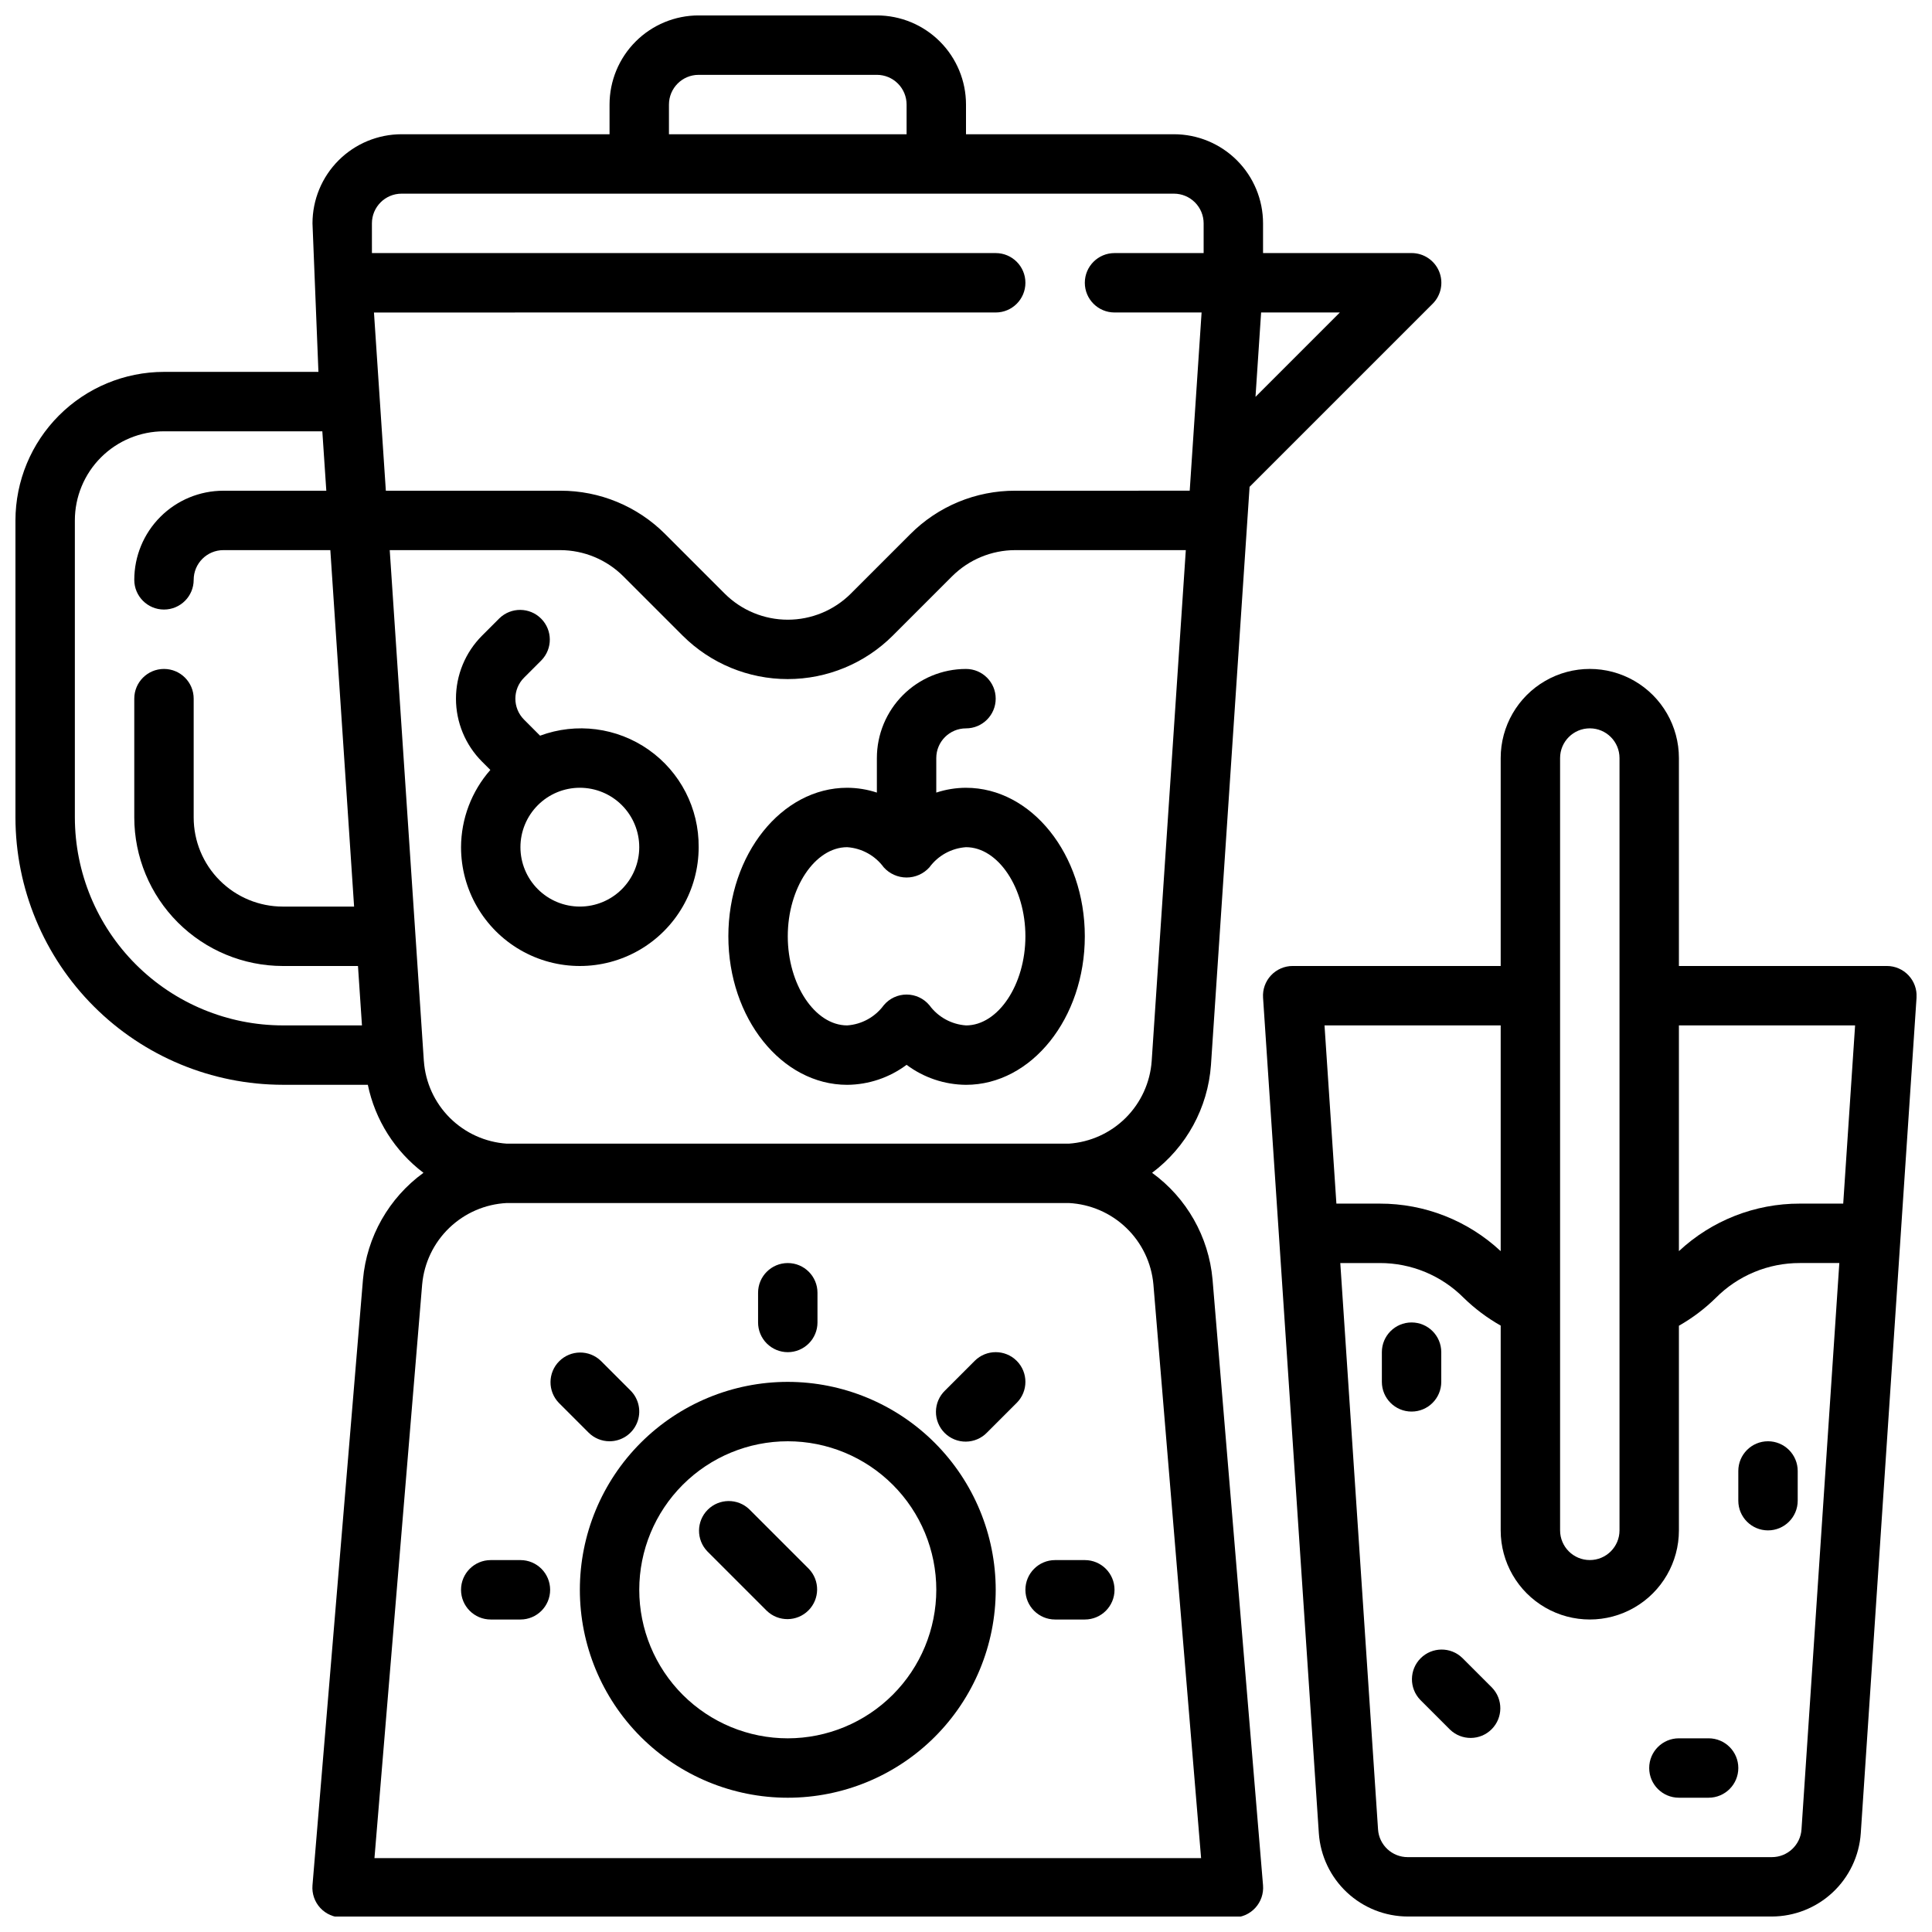 <?xml version="1.0" encoding="UTF-8"?>
<!-- Uploaded to: ICON Repo, www.svgrepo.com, Generator: ICON Repo Mixer Tools -->
<svg width="800px" height="800px" version="1.1" viewBox="144 144 512 512" xmlns="http://www.w3.org/2000/svg">
 <defs>
  <clipPath id="b">
   <path d="m148.09 148.09h377.91v503.81h-377.91z"/>
  </clipPath>
  <clipPath id="a">
   <path d="m478 321h173.9v330.9h-173.9z"/>
  </clipPath>
 </defs>
 <g clip-path="url(#b)">
  <path d="m449.31 454.81c9.102-6.816 14.797-17.242 15.609-28.586l10.234-153.21 48.516-48.516v0.004c2.254-2.254 2.926-5.644 1.703-8.59-1.227-2.941-4.106-4.856-7.293-4.848h-39.359v-7.871c0-6.266-2.488-12.273-6.918-16.699-4.43-4.43-10.434-6.918-16.699-6.918h-55.102v-7.871c0-6.266-2.488-12.27-6.918-16.699-4.43-4.43-10.438-6.918-16.699-6.918h-47.234c-6.262 0-12.27 2.488-16.695 6.918-4.43 4.43-6.918 10.434-6.918 16.699v7.871h-55.105c-6.262 0-12.27 2.488-16.699 6.918-4.43 4.426-6.918 10.434-6.918 16.699l1.574 39.359h-40.934c-10.434 0.012-20.438 4.164-27.816 11.543-7.379 7.379-11.531 17.383-11.543 27.816v78.719c0.02 18.785 7.492 36.793 20.773 50.074 13.281 13.285 31.293 20.754 50.074 20.777h22.539c1.926 9.301 7.164 17.59 14.742 23.324-9.168 6.66-15.012 16.961-16.027 28.25l-13.383 160.57c-0.18 2.199 0.566 4.375 2.062 5.996 1.496 1.621 3.606 2.539 5.812 2.531h236.16c2.207 0.008 4.312-0.91 5.809-2.531 1.496-1.621 2.246-3.797 2.062-5.996l-13.383-160.59c-1.016-11.281-6.859-21.578-16.027-28.234zm27.41-205.64 1.488-22.359h20.867zm-155.44-77.461c0-4.348 3.523-7.875 7.871-7.875h47.234c2.086 0 4.09 0.832 5.566 2.309 1.477 1.477 2.305 3.477 2.305 5.566v7.871h-62.977zm-78.719 31.488c0-4.348 3.523-7.875 7.871-7.875h204.67c2.09 0 4.09 0.832 5.566 2.309 1.477 1.477 2.309 3.477 2.309 5.566v7.871h-23.617c-4.348 0-7.871 3.523-7.871 7.871s3.523 7.871 7.871 7.871h23.074l-3.148 47.23-46.242 0.004c-10.445-0.027-20.465 4.125-27.828 11.531l-15.742 15.742v0.004c-4.438 4.422-10.445 6.906-16.707 6.906s-12.27-2.484-16.703-6.906l-15.746-15.746c-7.363-7.406-17.383-11.559-27.824-11.531h-46.242l-3.148-47.23 164.77-0.004c4.348 0 7.871-3.523 7.871-7.871s-3.523-7.871-7.871-7.871h-165.31zm-78.723 157.44v-78.719c0-6.262 2.488-12.27 6.918-16.699 4.43-4.43 10.438-6.918 16.699-6.918h41.965l1.055 15.742-27.273 0.004c-6.266 0-12.273 2.488-16.699 6.918-4.43 4.426-6.918 10.434-6.918 16.699 0 4.348 3.523 7.871 7.871 7.871s7.871-3.523 7.871-7.871c0-4.348 3.527-7.875 7.875-7.875h28.34l6.297 94.465h-18.895c-6.262 0-12.27-2.488-16.699-6.918-4.43-4.426-6.918-10.434-6.918-16.699v-31.488c0-4.348-3.523-7.871-7.871-7.871s-7.871 3.523-7.871 7.871v31.488c0.012 10.438 4.164 20.441 11.543 27.82 7.379 7.379 17.383 11.527 27.816 11.543h19.926l1.055 15.742h-20.98c-14.609-0.016-28.613-5.828-38.945-16.156-10.332-10.332-16.141-24.34-16.16-38.949zm92.488 64.551-9.043-135.4h45.191c6.262 0.016 12.262 2.504 16.699 6.922l15.742 15.742c7.391 7.371 17.398 11.512 27.836 11.512s20.445-4.141 27.836-11.512l15.742-15.742h0.004c4.438-4.422 10.445-6.91 16.711-6.922h45.207l-9.043 135.4c-0.402 5.688-2.852 11.039-6.891 15.062-4.039 4.023-9.398 6.449-15.09 6.832h-148.92c-5.688-0.383-11.047-2.809-15.086-6.832-4.043-4.023-6.488-9.375-6.891-15.062zm-13.09 211.23 12.641-152.05h0.004c0.512-5.691 3.062-11.008 7.18-14.965 4.121-3.961 9.531-6.301 15.238-6.59h148.94c5.707 0.289 11.121 2.629 15.238 6.59 4.121 3.957 6.672 9.273 7.184 14.965l12.641 152.05z"/>
 </g>
 <path d="m352.77 510.21c-14.613 0-28.629 5.805-38.965 16.141-10.332 10.332-16.137 24.348-16.137 38.965 0 14.613 5.805 28.629 16.137 38.965 10.336 10.332 24.352 16.137 38.965 16.137 14.617 0 28.633-5.805 38.965-16.137 10.336-10.336 16.141-24.352 16.141-38.965-0.016-14.609-5.828-28.617-16.16-38.949-10.328-10.328-24.336-16.141-38.945-16.156zm0 94.465c-10.438 0-20.449-4.148-27.832-11.527-7.379-7.383-11.527-17.395-11.527-27.832 0-10.441 4.148-20.453 11.527-27.832 7.383-7.383 17.395-11.531 27.832-11.531 10.441 0 20.449 4.148 27.832 11.531 7.383 7.379 11.527 17.391 11.527 27.832-0.012 10.434-4.16 20.438-11.539 27.816-7.379 7.379-17.383 11.531-27.82 11.543z"/>
 <path d="m342.59 544c-3.086-2.981-7.996-2.938-11.035 0.098-3.035 3.035-3.078 7.945-0.094 11.035l15.742 15.742c3.09 2.984 8 2.941 11.035-0.094 3.039-3.039 3.082-7.945 0.098-11.035z"/>
 <path d="m352.77 502.34c2.09 0 4.09-0.832 5.566-2.309 1.477-1.473 2.305-3.477 2.305-5.566v-7.871c0-4.348-3.523-7.871-7.871-7.871s-7.871 3.523-7.871 7.871v7.871c0 2.09 0.828 4.094 2.305 5.566 1.477 1.477 3.481 2.309 5.566 2.309z"/>
 <path d="m305.54 525.95c3.184 0 6.051-1.918 7.269-4.859s0.547-6.324-1.703-8.578l-7.871-7.871h-0.004c-3.086-2.984-7.996-2.941-11.035 0.098-3.035 3.035-3.078 7.945-0.094 11.035l7.871 7.871c1.477 1.477 3.477 2.305 5.566 2.305z"/>
 <path d="m413.44 504.64c-3.074-3.074-8.059-3.074-11.133 0l-7.871 7.871c-1.52 1.469-2.387 3.484-2.402 5.594-0.02 2.113 0.812 4.144 2.305 5.637 1.492 1.492 3.523 2.324 5.633 2.305 2.113-0.02 4.129-0.883 5.594-2.402l7.871-7.871h0.004c3.07-3.074 3.07-8.059 0-11.133z"/>
 <path d="m281.92 557.44h-7.871c-4.348 0-7.871 3.527-7.871 7.875s3.523 7.871 7.871 7.871h7.871c4.348 0 7.871-3.523 7.871-7.871s-3.523-7.875-7.871-7.875z"/>
 <path d="m431.49 557.44h-7.875c-4.348 0-7.871 3.527-7.871 7.875s3.523 7.871 7.871 7.871h7.875c4.348 0 7.871-3.523 7.871-7.871s-3.523-7.875-7.871-7.875z"/>
 <path d="m329.15 368.51c0.102-10.262-4.856-19.914-13.25-25.816-8.395-5.902-19.156-7.297-28.777-3.731l-4.242-4.25c-3.074-3.074-3.074-8.055 0-11.129l4.613-4.613c2.984-3.09 2.941-8-0.098-11.035-3.035-3.039-7.945-3.078-11.035-0.098l-4.613 4.613c-4.426 4.43-6.914 10.434-6.914 16.695 0 6.266 2.488 12.27 6.914 16.699l2.195 2.195h0.004c-4.981 5.66-7.738 12.93-7.769 20.469 0 11.25 6 21.645 15.742 27.27 9.742 5.625 21.746 5.625 31.488 0s15.742-16.02 15.742-27.27zm-47.23 0c0-4.176 1.66-8.18 4.613-11.133 2.949-2.953 6.957-4.613 11.133-4.613 4.172 0 8.18 1.66 11.133 4.613 2.949 2.953 4.609 6.957 4.609 11.133s-1.66 8.18-4.609 11.133c-2.953 2.953-6.961 4.609-11.133 4.609-4.176 0-8.184-1.656-11.133-4.609-2.953-2.953-4.613-6.957-4.613-11.133z"/>
 <path d="m368.51 431.49c5.676-0.043 11.195-1.898 15.742-5.301 4.551 3.402 10.066 5.258 15.746 5.301 17.367 0 31.488-17.656 31.488-39.359s-14.121-39.359-31.488-39.359v-0.004c-2.676 0.012-5.332 0.441-7.875 1.277v-9.148c0-4.348 3.527-7.871 7.875-7.871s7.871-3.527 7.871-7.875c0-4.348-3.523-7.871-7.871-7.871-6.266 0-12.273 2.488-16.699 6.918-4.43 4.43-6.918 10.438-6.918 16.699v9.148c-2.543-0.836-5.199-1.266-7.871-1.277-17.367 0-31.488 17.656-31.488 39.359s14.121 39.363 31.488 39.363zm0-62.977c3.856 0.266 7.402 2.215 9.688 5.336 1.547 1.719 3.746 2.699 6.055 2.699s4.512-0.98 6.055-2.699c2.285-3.121 5.832-5.07 9.691-5.336 8.535 0 15.742 10.816 15.742 23.617 0 12.801-7.211 23.617-15.742 23.617v-0.004c-3.859-0.266-7.406-2.219-9.691-5.336-1.496-1.801-3.715-2.84-6.055-2.84s-4.559 1.039-6.055 2.84c-2.285 3.117-5.832 5.07-9.688 5.336-8.535 0-15.742-10.816-15.742-23.617-0.004-12.797 7.207-23.613 15.742-23.613z"/>
 <g clip-path="url(#a)">
  <path d="m649.78 402.48c-1.488-1.586-3.57-2.488-5.746-2.484h-55.105v-55.105c0-8.438-4.5-16.234-11.809-20.453-7.305-4.219-16.309-4.219-23.613 0-7.309 4.219-11.809 12.016-11.809 20.453v55.105h-55.105c-2.18-0.008-4.266 0.895-5.758 2.484-1.492 1.59-2.258 3.731-2.113 5.906l14.785 221.47c0.414 5.969 3.074 11.562 7.445 15.652 4.371 4.09 10.129 6.371 16.113 6.387h96.496c5.984-0.016 11.742-2.297 16.117-6.387 4.371-4.09 7.031-9.684 7.445-15.652l14.781-221.47c0.141-2.18-0.629-4.316-2.125-5.906zm-14.16 13.258-3.148 47.23h-11.492l-0.004 0.004c-11.895-0.027-23.352 4.477-32.047 12.594v-59.828zm-78.18-70.848c0-4.348 3.527-7.871 7.875-7.871s7.871 3.523 7.871 7.871v204.67c0 4.348-3.523 7.871-7.871 7.871s-7.875-3.523-7.875-7.871zm-15.742 70.848v59.828c-8.699-8.113-20.152-12.617-32.047-12.594h-11.492l-3.148-47.23zm79.719 213.07c-0.273 4.141-3.719 7.359-7.871 7.352h-96.48c-4.152 0.008-7.598-3.211-7.871-7.352l-10.004-150.09h10.445c8.359-0.023 16.379 3.301 22.27 9.234 2.934 2.859 6.227 5.328 9.793 7.344v54.27c0 8.438 4.5 16.234 11.809 20.453 7.305 4.219 16.309 4.219 23.613 0 7.309-4.219 11.809-12.016 11.809-20.453v-54.23c3.57-2.031 6.859-4.516 9.785-7.391 5.891-5.93 13.906-9.25 22.262-9.227h10.465z"/>
 </g>
 <path d="m612.54 525.95c-4.348 0-7.871 3.527-7.871 7.875v7.871c0 4.348 3.523 7.871 7.871 7.871 4.348 0 7.871-3.523 7.871-7.871v-7.871c0-2.09-0.828-4.09-2.305-5.566-1.477-1.477-3.477-2.309-5.566-2.309z"/>
 <path d="m525.95 510.21v-7.871c0-4.348-3.523-7.875-7.871-7.875s-7.871 3.527-7.871 7.875v7.871c0 4.348 3.523 7.871 7.871 7.871s7.871-3.523 7.871-7.871z"/>
 <path d="m531.52 583.36c-3.09-2.984-7.996-2.941-11.035 0.094-3.035 3.035-3.078 7.945-0.094 11.035l7.871 7.871c3.09 2.984 8 2.941 11.035-0.094 3.035-3.039 3.078-7.945 0.094-11.035z"/>
 <path d="m596.8 604.67h-7.875c-4.348 0-7.871 3.523-7.871 7.871 0 4.348 3.523 7.871 7.871 7.871h7.875c4.348 0 7.871-3.523 7.871-7.871 0-4.348-3.523-7.871-7.871-7.871z"/>
</svg>
